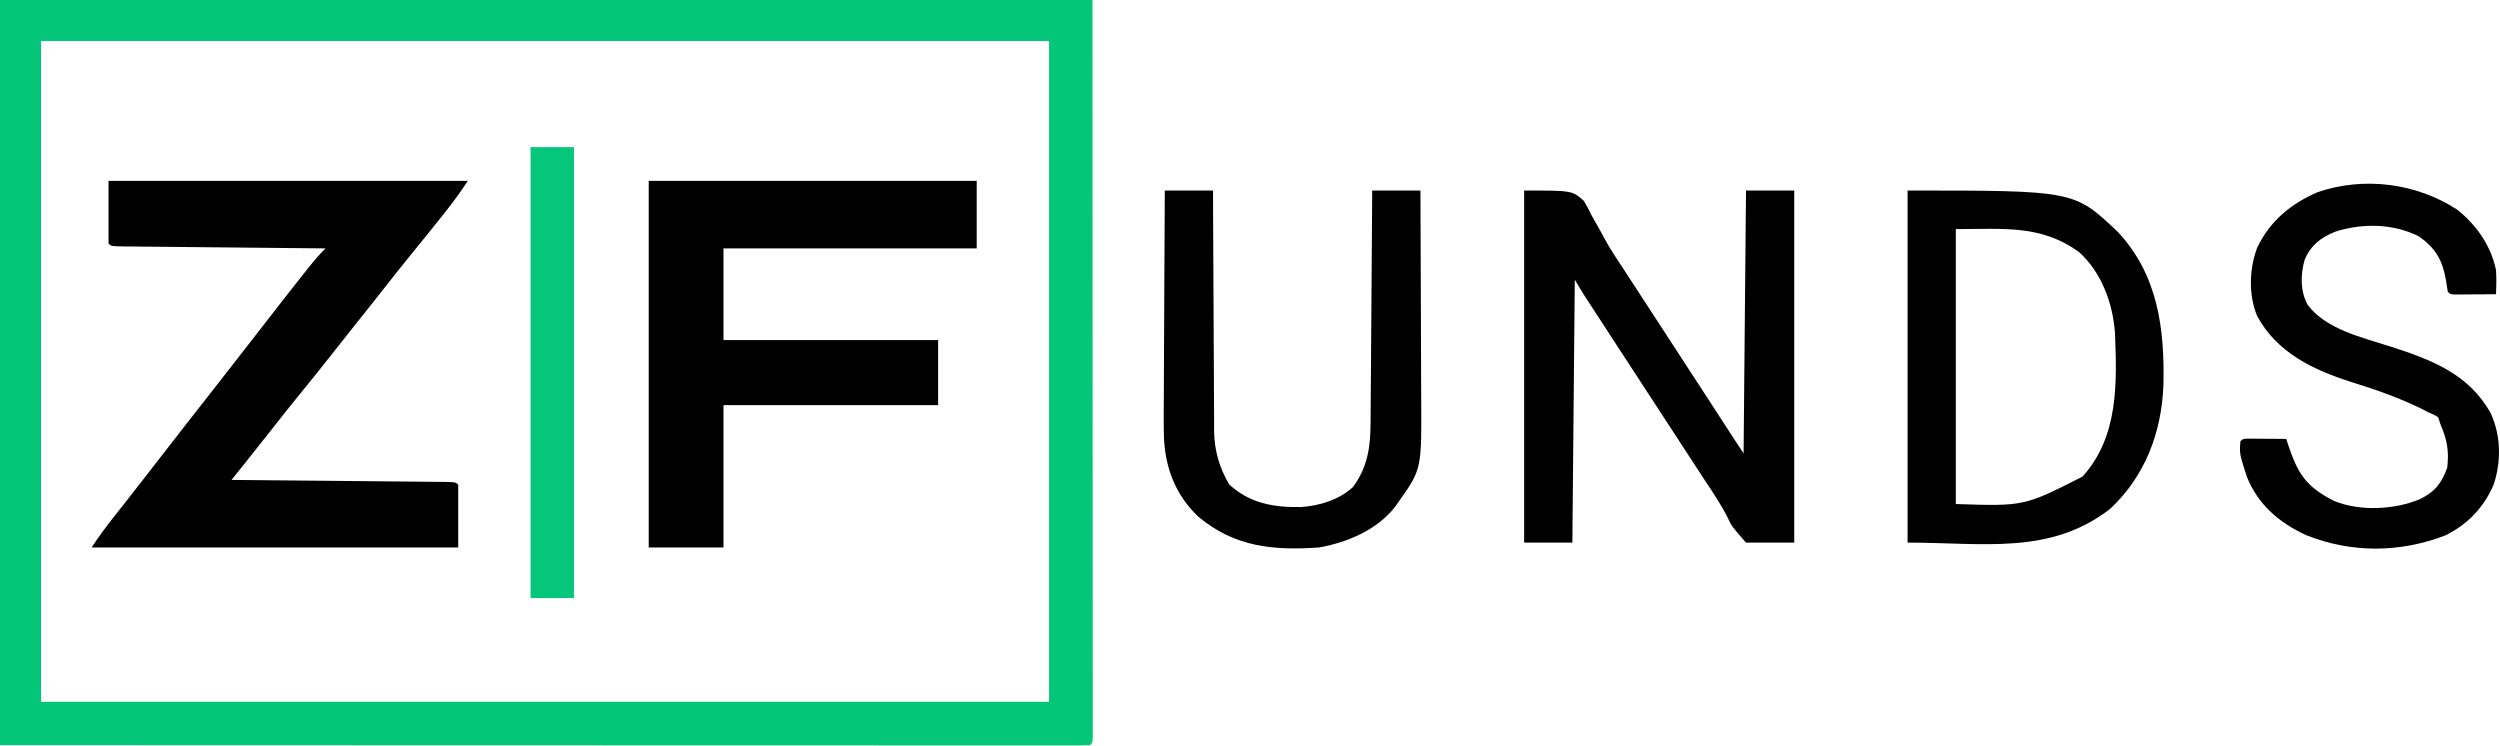 <svg xmlns="http://www.w3.org/2000/svg" fill="none" viewBox="0 0 268 80" height="80" width="268">
<path fill="#03C679" d="M0 0C38.647 0 77.294 0 117.112 0C117.117 13.133 117.122 26.266 117.128 39.797C117.13 43.951 117.133 48.106 117.135 52.386C117.136 57.44 117.136 57.44 117.136 59.801C117.137 61.459 117.138 63.117 117.139 64.775C117.141 66.685 117.141 68.595 117.141 70.504C117.141 71.483 117.141 72.46 117.142 73.439C117.144 74.483 117.143 75.527 117.143 76.572C117.143 76.881 117.144 77.189 117.145 77.508C117.145 77.786 117.144 78.064 117.143 78.35C117.144 78.592 117.144 78.834 117.144 79.083C117.112 79.626 117.112 79.626 116.853 79.884C116.232 79.91 115.618 79.918 114.996 79.916C114.799 79.916 114.601 79.916 114.398 79.917C113.727 79.918 113.056 79.916 112.386 79.915C111.904 79.915 111.421 79.915 110.939 79.916C109.607 79.916 108.276 79.915 106.944 79.914C105.51 79.913 104.077 79.913 102.643 79.914C100.157 79.914 97.671 79.913 95.185 79.911C91.591 79.909 87.996 79.909 84.402 79.908C78.571 79.908 72.74 79.906 66.909 79.904C61.243 79.901 55.577 79.899 49.911 79.898C49.555 79.898 49.199 79.898 48.843 79.898C46.086 79.897 43.329 79.897 40.572 79.897C27.048 79.894 13.524 79.889 0 79.884C0 53.522 0 27.161 0 0ZM4.395 4.395C4.395 27.771 4.395 51.147 4.395 75.231C40.056 75.231 75.717 75.231 112.458 75.231C112.458 51.855 112.458 28.479 112.458 4.395C76.797 4.395 41.136 4.395 4.395 4.395Z"></path>
<path fill="black" d="M11.634 19.389C24.345 19.389 37.057 19.389 50.154 19.389C49.416 20.497 48.668 21.55 47.843 22.589C47.721 22.744 47.599 22.898 47.473 23.058C46.383 24.434 45.276 25.794 44.166 27.154C43.14 28.414 42.131 29.686 41.13 30.966C40.138 32.234 39.134 33.49 38.127 34.745C37.265 35.82 36.412 36.901 35.563 37.987C34.399 39.475 33.21 40.943 32.015 42.407C30.999 43.655 29.999 44.914 29.008 46.183C28.107 47.335 27.196 48.478 26.282 49.62C26.14 49.796 25.998 49.973 25.852 50.156C25.508 50.586 25.163 51.016 24.818 51.446C25.269 51.45 25.269 51.45 25.729 51.455C28.556 51.48 31.383 51.506 34.209 51.534C35.663 51.548 37.116 51.562 38.569 51.575C39.971 51.587 41.372 51.601 42.773 51.615C43.309 51.62 43.845 51.625 44.381 51.63C45.129 51.636 45.877 51.644 46.625 51.652C46.961 51.654 46.961 51.654 47.303 51.656C48.832 51.675 48.832 51.675 49.12 51.963C49.12 54.182 49.12 56.4 49.12 58.685C36.152 58.685 23.184 58.685 9.824 58.685C10.557 57.586 11.298 56.547 12.118 55.518C12.372 55.198 12.625 54.877 12.879 54.557C13.012 54.388 13.146 54.219 13.284 54.045C14.015 53.118 14.739 52.185 15.463 51.252C15.69 50.96 15.69 50.96 15.922 50.662C16.389 50.062 16.855 49.461 17.321 48.861C19.11 46.559 20.899 44.256 22.703 41.966C23.671 40.735 24.633 39.498 25.594 38.262C33.703 27.826 33.703 27.826 34.901 26.628C34.613 26.625 34.325 26.623 34.029 26.62C31.324 26.595 28.619 26.568 25.914 26.54C24.524 26.526 23.133 26.512 21.742 26.5C20.401 26.487 19.06 26.474 17.719 26.459C17.206 26.454 16.693 26.449 16.181 26.445C15.465 26.439 14.749 26.431 14.034 26.423C13.819 26.421 13.605 26.42 13.384 26.418C11.922 26.399 11.922 26.399 11.634 26.111C11.634 23.893 11.634 21.675 11.634 19.389Z"></path>
<path fill="black" d="M69.543 19.389C81.146 19.389 92.748 19.389 104.703 19.389C104.703 21.778 104.703 24.167 104.703 26.628C95.745 26.628 86.787 26.628 77.558 26.628C77.558 29.87 77.558 33.112 77.558 36.452C85.15 36.452 92.743 36.452 100.566 36.452C100.566 38.755 100.566 41.059 100.566 43.432C92.973 43.432 85.38 43.432 77.558 43.432C77.558 48.466 77.558 53.499 77.558 58.685C74.913 58.685 72.268 58.685 69.543 58.685C69.543 45.718 69.543 32.75 69.543 19.389Z"></path>
<path fill="black" d="M163.388 20.424C168.558 20.424 168.558 20.424 169.793 21.542C170.22 22.275 170.22 22.275 170.61 23.073C170.922 23.624 171.234 24.175 171.546 24.726C171.769 25.142 171.769 25.142 171.997 25.567C172.639 26.74 173.374 27.843 174.116 28.955C174.392 29.377 174.666 29.8 174.941 30.223C175.871 31.654 176.803 33.084 177.736 34.513C179.506 37.226 181.271 39.941 183.036 42.657C183.655 43.61 184.274 44.563 184.894 45.517C185.037 45.737 185.18 45.957 185.327 46.184C185.46 46.388 185.592 46.592 185.729 46.802C185.904 47.072 185.904 47.072 186.083 47.346C186.357 47.767 186.635 48.185 186.913 48.603C186.999 39.304 187.084 30.004 187.172 20.424C188.878 20.424 190.584 20.424 192.342 20.424C192.342 32.879 192.342 45.335 192.342 58.168C190.636 58.168 188.93 58.168 187.172 58.168C185.643 56.423 185.643 56.423 185.223 55.525C184.505 54.089 183.618 52.781 182.729 51.447C182.393 50.932 182.058 50.418 181.724 49.903C180.74 48.392 179.755 46.882 178.77 45.371C178.447 44.877 178.125 44.382 177.802 43.888C177.15 42.886 176.496 41.885 175.843 40.884C175.038 39.649 174.232 38.414 173.427 37.179C173.108 36.689 172.788 36.2 172.469 35.71C172.005 34.999 171.542 34.287 171.079 33.576C170.94 33.363 170.801 33.15 170.658 32.931C170.529 32.733 170.4 32.534 170.267 32.33C170.155 32.158 170.043 31.986 169.927 31.809C169.546 31.209 169.182 30.598 168.817 29.989C168.731 39.288 168.646 48.587 168.558 58.168C166.852 58.168 165.146 58.168 163.388 58.168C163.388 45.712 163.388 33.257 163.388 20.424Z"></path>
<path fill="black" d="M204.493 20.424C222.339 20.424 222.339 20.424 226.985 24.818C231.321 29.403 232.058 35.222 231.92 41.257C231.732 46.351 229.963 51.032 226.209 54.549C219.76 59.526 212.672 58.168 204.493 58.168C204.493 45.712 204.493 33.257 204.493 20.424ZM209.663 24.56C209.663 34.286 209.663 44.011 209.663 54.032C216.992 54.272 216.992 54.272 223.244 51.089C227.115 46.826 226.942 41.073 226.726 35.676C226.49 32.494 225.285 29.198 222.867 27.014C218.771 24.067 214.8 24.56 209.663 24.56Z"></path>
<path fill="black" d="M263.437 22.492C265.494 24.151 267.034 26.342 267.573 28.955C267.629 29.823 267.613 30.672 267.573 31.54C266.76 31.547 265.947 31.552 265.133 31.556C264.901 31.558 264.669 31.561 264.43 31.563C264.099 31.564 264.099 31.564 263.761 31.565C263.556 31.567 263.352 31.568 263.141 31.569C262.661 31.54 262.661 31.54 262.403 31.282C262.326 30.841 262.257 30.399 262.193 29.956C261.821 27.862 261.083 26.593 259.3 25.335C256.538 23.954 253.293 23.906 250.366 24.826C248.81 25.444 247.741 26.265 247.063 27.825C246.61 29.44 246.567 31.168 247.376 32.671C249.348 35.315 253.273 36.188 256.279 37.156C260.637 38.56 264.699 40.092 267.026 44.344C268.112 46.748 268.142 49.472 267.315 51.963C266.269 54.39 264.521 56.232 262.144 57.392C257.284 59.272 252.046 59.308 247.197 57.358C244.329 56.036 242.037 54.08 240.862 51.096C240.071 48.648 240.071 48.648 240.17 47.31C240.428 47.051 240.428 47.051 240.885 47.022C241.078 47.023 241.272 47.025 241.471 47.026C241.68 47.027 241.889 47.028 242.105 47.029C242.325 47.031 242.544 47.033 242.771 47.035C242.992 47.036 243.212 47.038 243.44 47.039C243.987 47.042 244.534 47.047 245.082 47.051C245.157 47.28 245.233 47.509 245.311 47.745C246.348 50.836 247.258 52.218 250.243 53.712C252.993 54.831 256.677 54.65 259.404 53.515C261.048 52.705 261.678 51.875 262.338 50.17C262.556 48.369 262.331 47.144 261.627 45.5C261.542 45.244 261.456 44.989 261.369 44.725C260.917 44.445 260.917 44.445 260.334 44.208C260.102 44.087 259.87 43.967 259.631 43.843C257.174 42.628 254.651 41.759 252.035 40.943C247.948 39.643 244.06 37.783 241.954 33.855C241.029 31.567 241.116 28.813 241.979 26.531C243.354 23.671 245.57 21.85 248.453 20.599C253.44 18.895 259.063 19.629 263.437 22.492Z"></path>
<path fill="black" d="M124.867 20.424C126.574 20.424 128.28 20.424 130.038 20.424C130.04 21.254 130.043 22.085 130.045 22.941C130.054 25.693 130.068 28.445 130.085 31.197C130.096 32.865 130.104 34.533 130.108 36.201C130.112 37.812 130.121 39.422 130.133 41.033C130.137 41.646 130.139 42.26 130.139 42.873C130.14 43.735 130.147 44.596 130.155 45.458C130.154 45.709 130.153 45.96 130.151 46.218C130.183 48.303 130.709 50.13 131.767 51.931C133.993 53.977 136.554 54.405 139.482 54.355C141.491 54.21 143.51 53.591 145.032 52.222C146.608 50.089 146.919 47.918 146.924 45.341C146.927 45.071 146.93 44.801 146.932 44.523C146.94 43.634 146.945 42.746 146.949 41.858C146.954 41.24 146.959 40.623 146.964 40.005C146.977 38.383 146.988 36.761 146.997 35.138C147.008 33.482 147.021 31.825 147.034 30.168C147.059 26.92 147.08 23.672 147.1 20.424C148.807 20.424 150.513 20.424 152.271 20.424C152.288 23.977 152.303 27.53 152.311 31.083C152.315 32.733 152.321 34.383 152.329 36.033C152.338 37.627 152.342 39.221 152.344 40.815C152.346 41.422 152.349 42.028 152.353 42.635C152.404 50.296 152.404 50.296 149.944 53.773C149.83 53.938 149.716 54.102 149.599 54.272C147.666 56.785 144.466 58.146 141.413 58.685C136.534 59.037 132.346 58.644 128.471 55.395C126.059 53.122 124.928 50.236 124.777 46.941C124.735 45.255 124.751 43.569 124.766 41.883C124.768 41.262 124.77 40.642 124.771 40.021C124.775 38.398 124.785 36.775 124.796 35.153C124.807 33.492 124.812 31.832 124.817 30.172C124.828 26.922 124.846 23.673 124.867 20.424Z"></path>
<path fill="#05C67A" d="M56.875 15.77C58.411 15.77 59.947 15.77 61.529 15.77C61.529 31.724 61.529 47.677 61.529 64.114C59.993 64.114 58.458 64.114 56.875 64.114C56.875 48.161 56.875 32.207 56.875 15.77Z"></path>
</svg>
